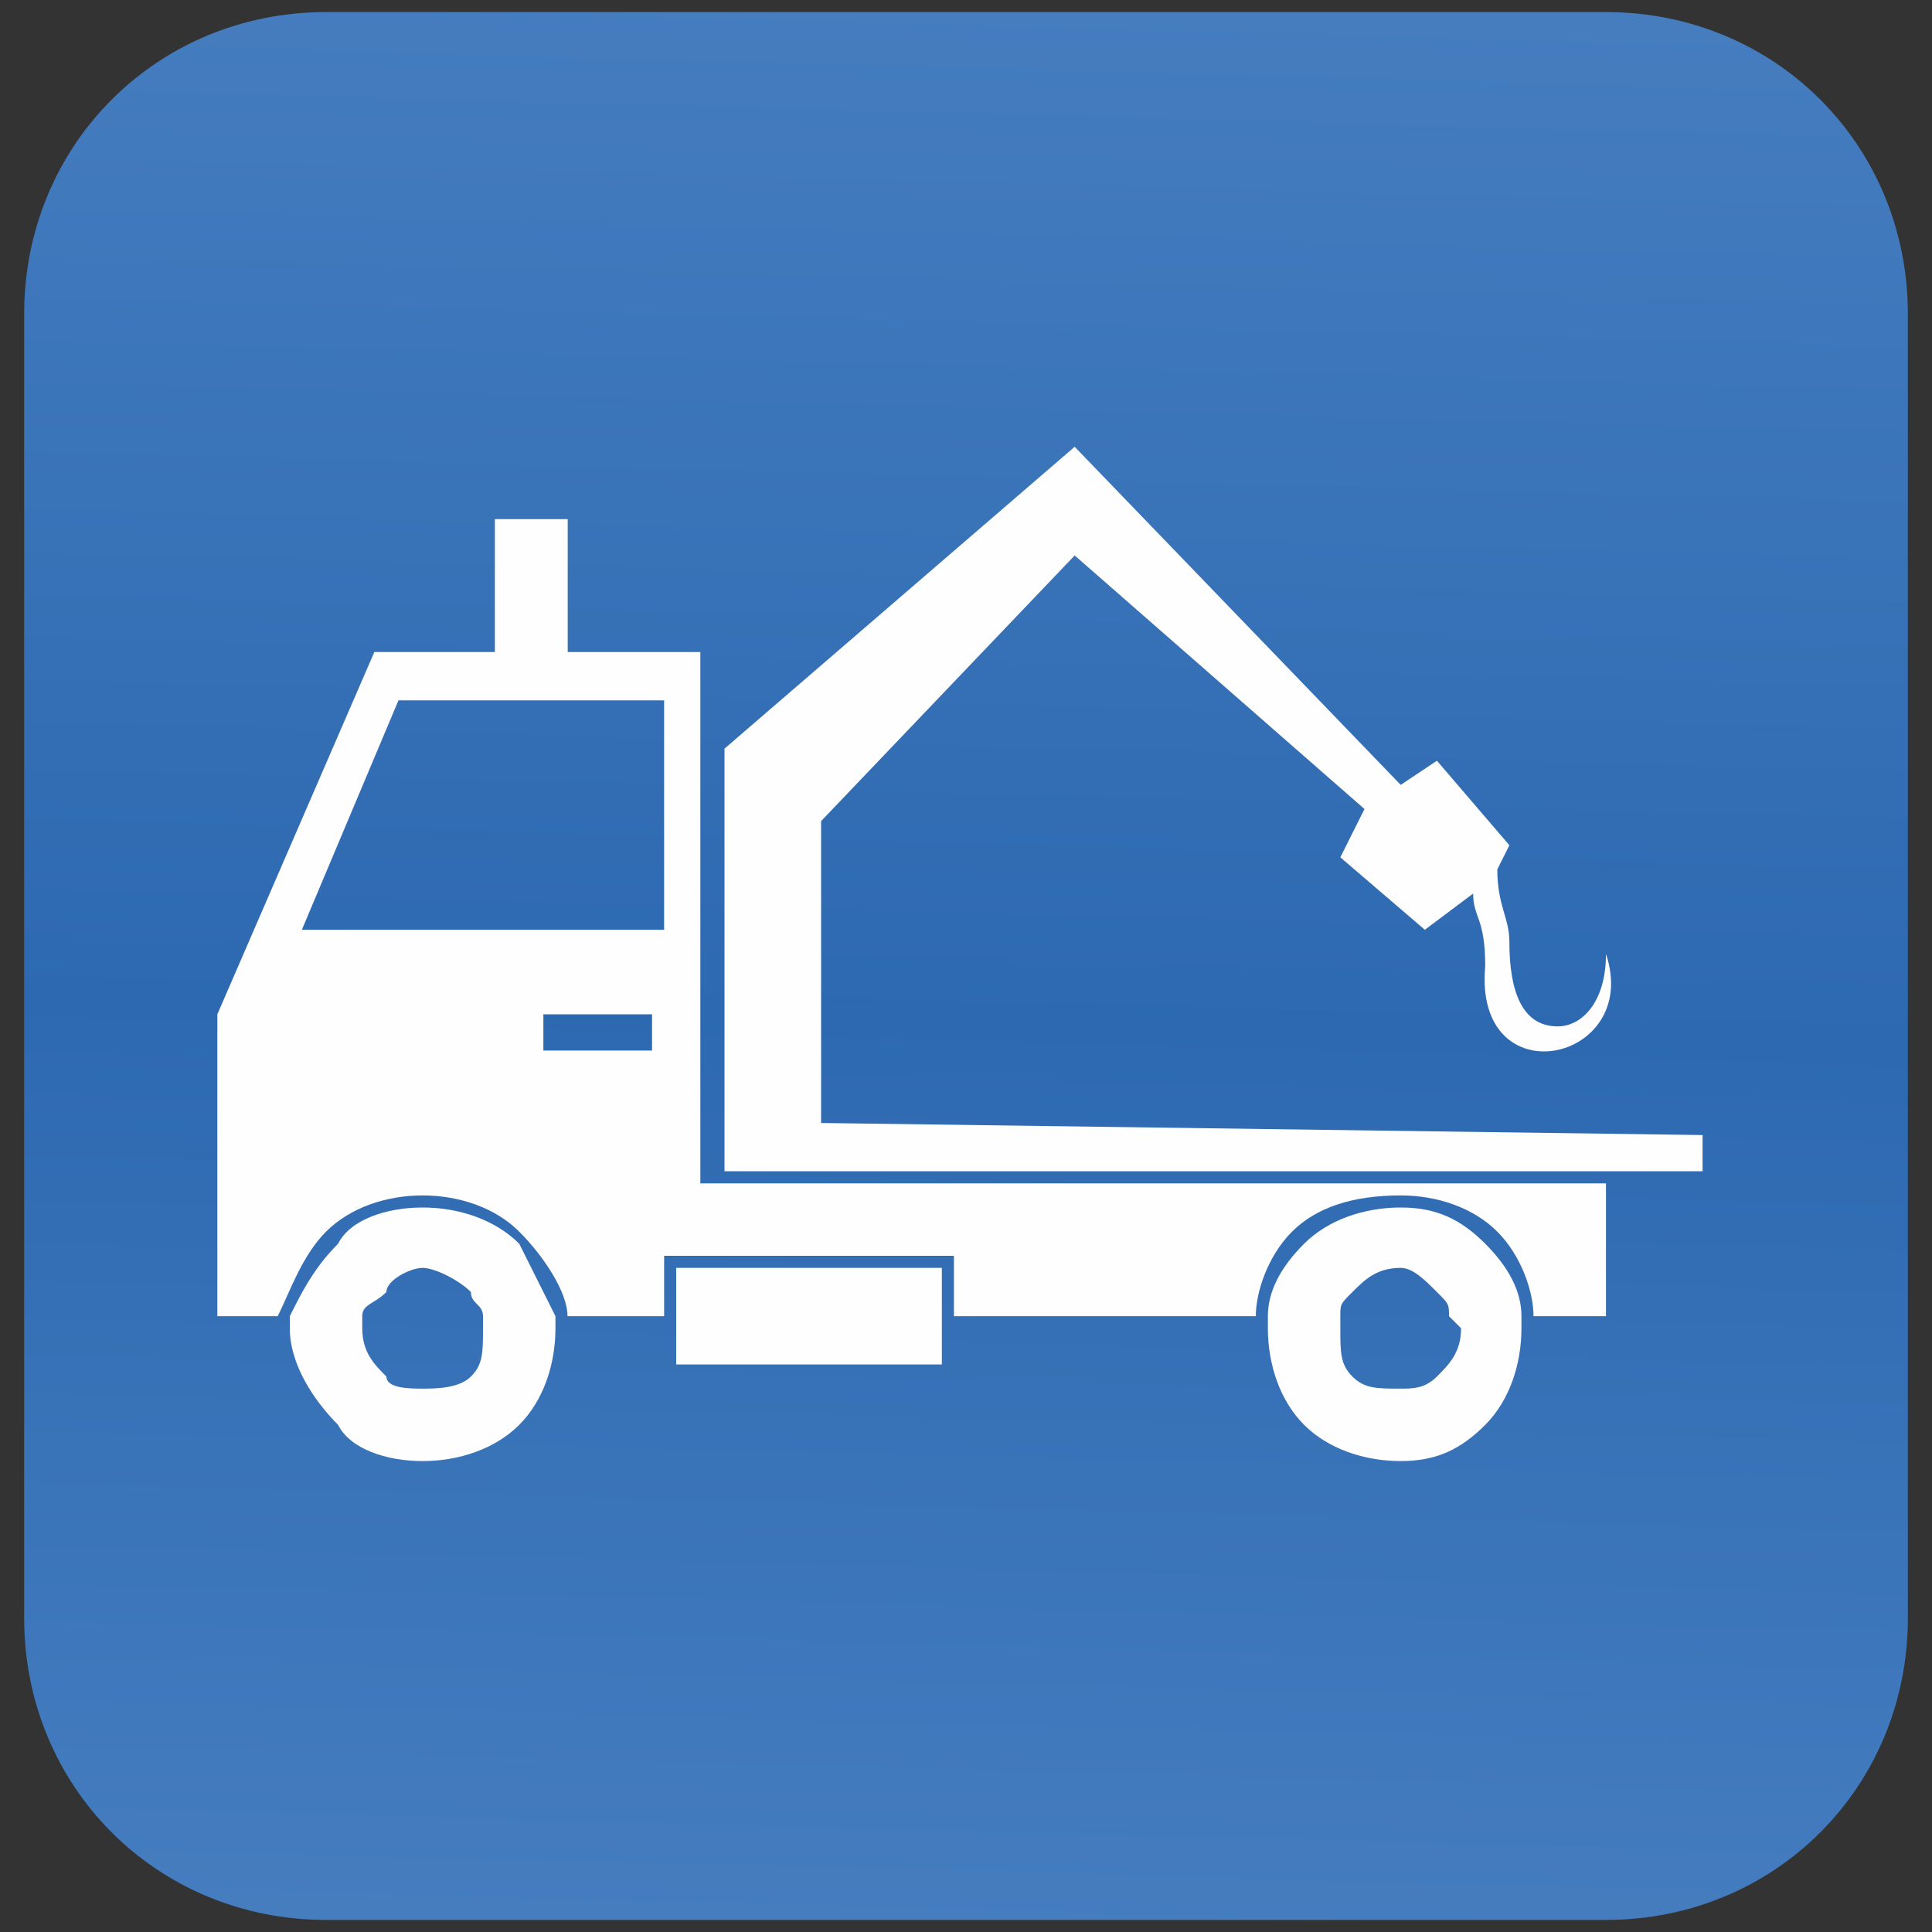 <?xml version="1.0" encoding="UTF-8"?>
<!DOCTYPE svg PUBLIC "-//W3C//DTD SVG 1.1//EN" "http://www.w3.org/Graphics/SVG/1.1/DTD/svg11.dtd">
<!-- Creator: CorelDRAW X7 -->
<svg xmlns="http://www.w3.org/2000/svg" xml:space="preserve" width="160px" height="160px" version="1.1" style="shape-rendering:geometricPrecision; text-rendering:geometricPrecision; image-rendering:optimizeQuality; fill-rule:evenodd; clip-rule:evenodd"
viewBox="0 0 160 160"
 xmlns:xlink="http://www.w3.org/1999/xlink">
 <rect x="0" y="0" width="160" height="160" fill="#333333" stroke="none"/>
 <defs>
  <style type="text/css">
   <![CDATA[
    .fil1 {fill:#FEFEFE}
    .fil0 {fill:url(#id0)}
   ]]>
  </style>
  <linearGradient id="id0" gradientUnits="userSpaceOnUse" x1="82.099" y1="0.418" x2="77.901" y2="159.582">
   <stop offset="0" style="stop-opacity:1; stop-color:#457DBF"/>
   <stop offset="0.529" style="stop-opacity:1; stop-color:#2D69B1"/>
   <stop offset="1" style="stop-opacity:1; stop-color:#457DBF"/>
  </linearGradient>
 </defs>
 <g id="Layer_x0020_1">
  <g id="_1306224831872">
   <path class="fil0" d="M27 159l106 0c14,0 25,-11 25,-25l0 -108c0,-14 -11,-25 -25,-25l-106 0 0 0c-14,0 -25,11 -25,25l0 108c0,14 11,25 25,25z"/>
   <path class="fil1" d="M31 54l27 0 0 44 75 0 0 11 -6 0c0,-2 -1,-5 -3,-7l0 0c-2,-2 -5,-3 -8,-3 -4,0 -7,1 -9,3l0 0c-2,2 -3,5 -3,7l-25 0 0 -4 0 -1 0 0 -24 0 0 0 0 1 0 4 -8 0c0,-2 -2,-5 -4,-7l0 0c-2,-2 -5,-3 -8,-3 -3,0 -6,1 -8,3l0 0c-2,2 -3,5 -4,7l-5 0 0 -25 13 -30zm14 30l9 0 0 3 -9 0 0 -3zm-20 -7l30 0 0 -19 -22 0 -8 19z"/>
   <path class="fil1" d="M68 93l73 1 0 3 -78 0 -3 0 0 -3 0 -32 29 -25 27 28 3 -2 6 7 -1 2c0,3 1,4 1,6 0,4 1,7 4,7 2,0 4,-2 4,-6 3,9 -11,12 -10,1 0,-4 -1,-4 -1,-6l-4 3 -7 -6 2 -4 -24 -21 -21 22 0 25z"/>
   <polygon class="fil1" points="56,105 78,105 78,113 56,113 "/>
   <path class="fil1" d="M28 103c-2,2 -3,4 -4,6 0,1 0,1 0,1 0,3 2,6 4,8 1,2 4,3 7,3 3,0 6,-1 8,-3 2,-2 3,-5 3,-8 0,0 0,0 0,-1 -1,-2 -2,-4 -3,-6 -2,-2 -5,-3 -8,-3 -3,0 -6,1 -7,3zm2 6c0,-1 1,-1 2,-2 0,-1 2,-2 3,-2 1,0 3,1 4,2 0,1 1,1 1,2 0,1 0,1 0,1 0,2 0,3 -1,4 -1,1 -3,1 -4,1 -1,0 -3,0 -3,-1 -1,-1 -2,-2 -2,-4 0,0 0,0 0,-1zm9 5l-9 -5z"/>
   <path class="fil1" d="M108 103c-2,2 -3,4 -3,6 0,1 0,1 0,1 0,3 1,6 3,8 2,2 5,3 8,3 3,0 5,-1 7,-3 2,-2 3,-5 3,-8 0,0 0,0 0,-1 0,-2 -1,-4 -3,-6 -2,-2 -4,-3 -7,-3 -3,0 -6,1 -8,3zm3 6c0,-1 0,-1 1,-2 1,-1 2,-2 4,-2 1,0 2,1 3,2 1,1 1,1 1,2 1,1 1,1 1,1 0,2 -1,3 -2,4 -1,1 -2,1 -3,1 -2,0 -3,0 -4,-1 -1,-1 -1,-2 -1,-4 0,0 0,0 0,-1zm8 5l-8 -5z"/>
   <polygon class="fil1" points="41,55 47,55 47,43 41,43 "/>
   <polygon class="fil1" points="41,55 47,55 47,43 41,43 "/>
  </g>
 </g>
</svg>

